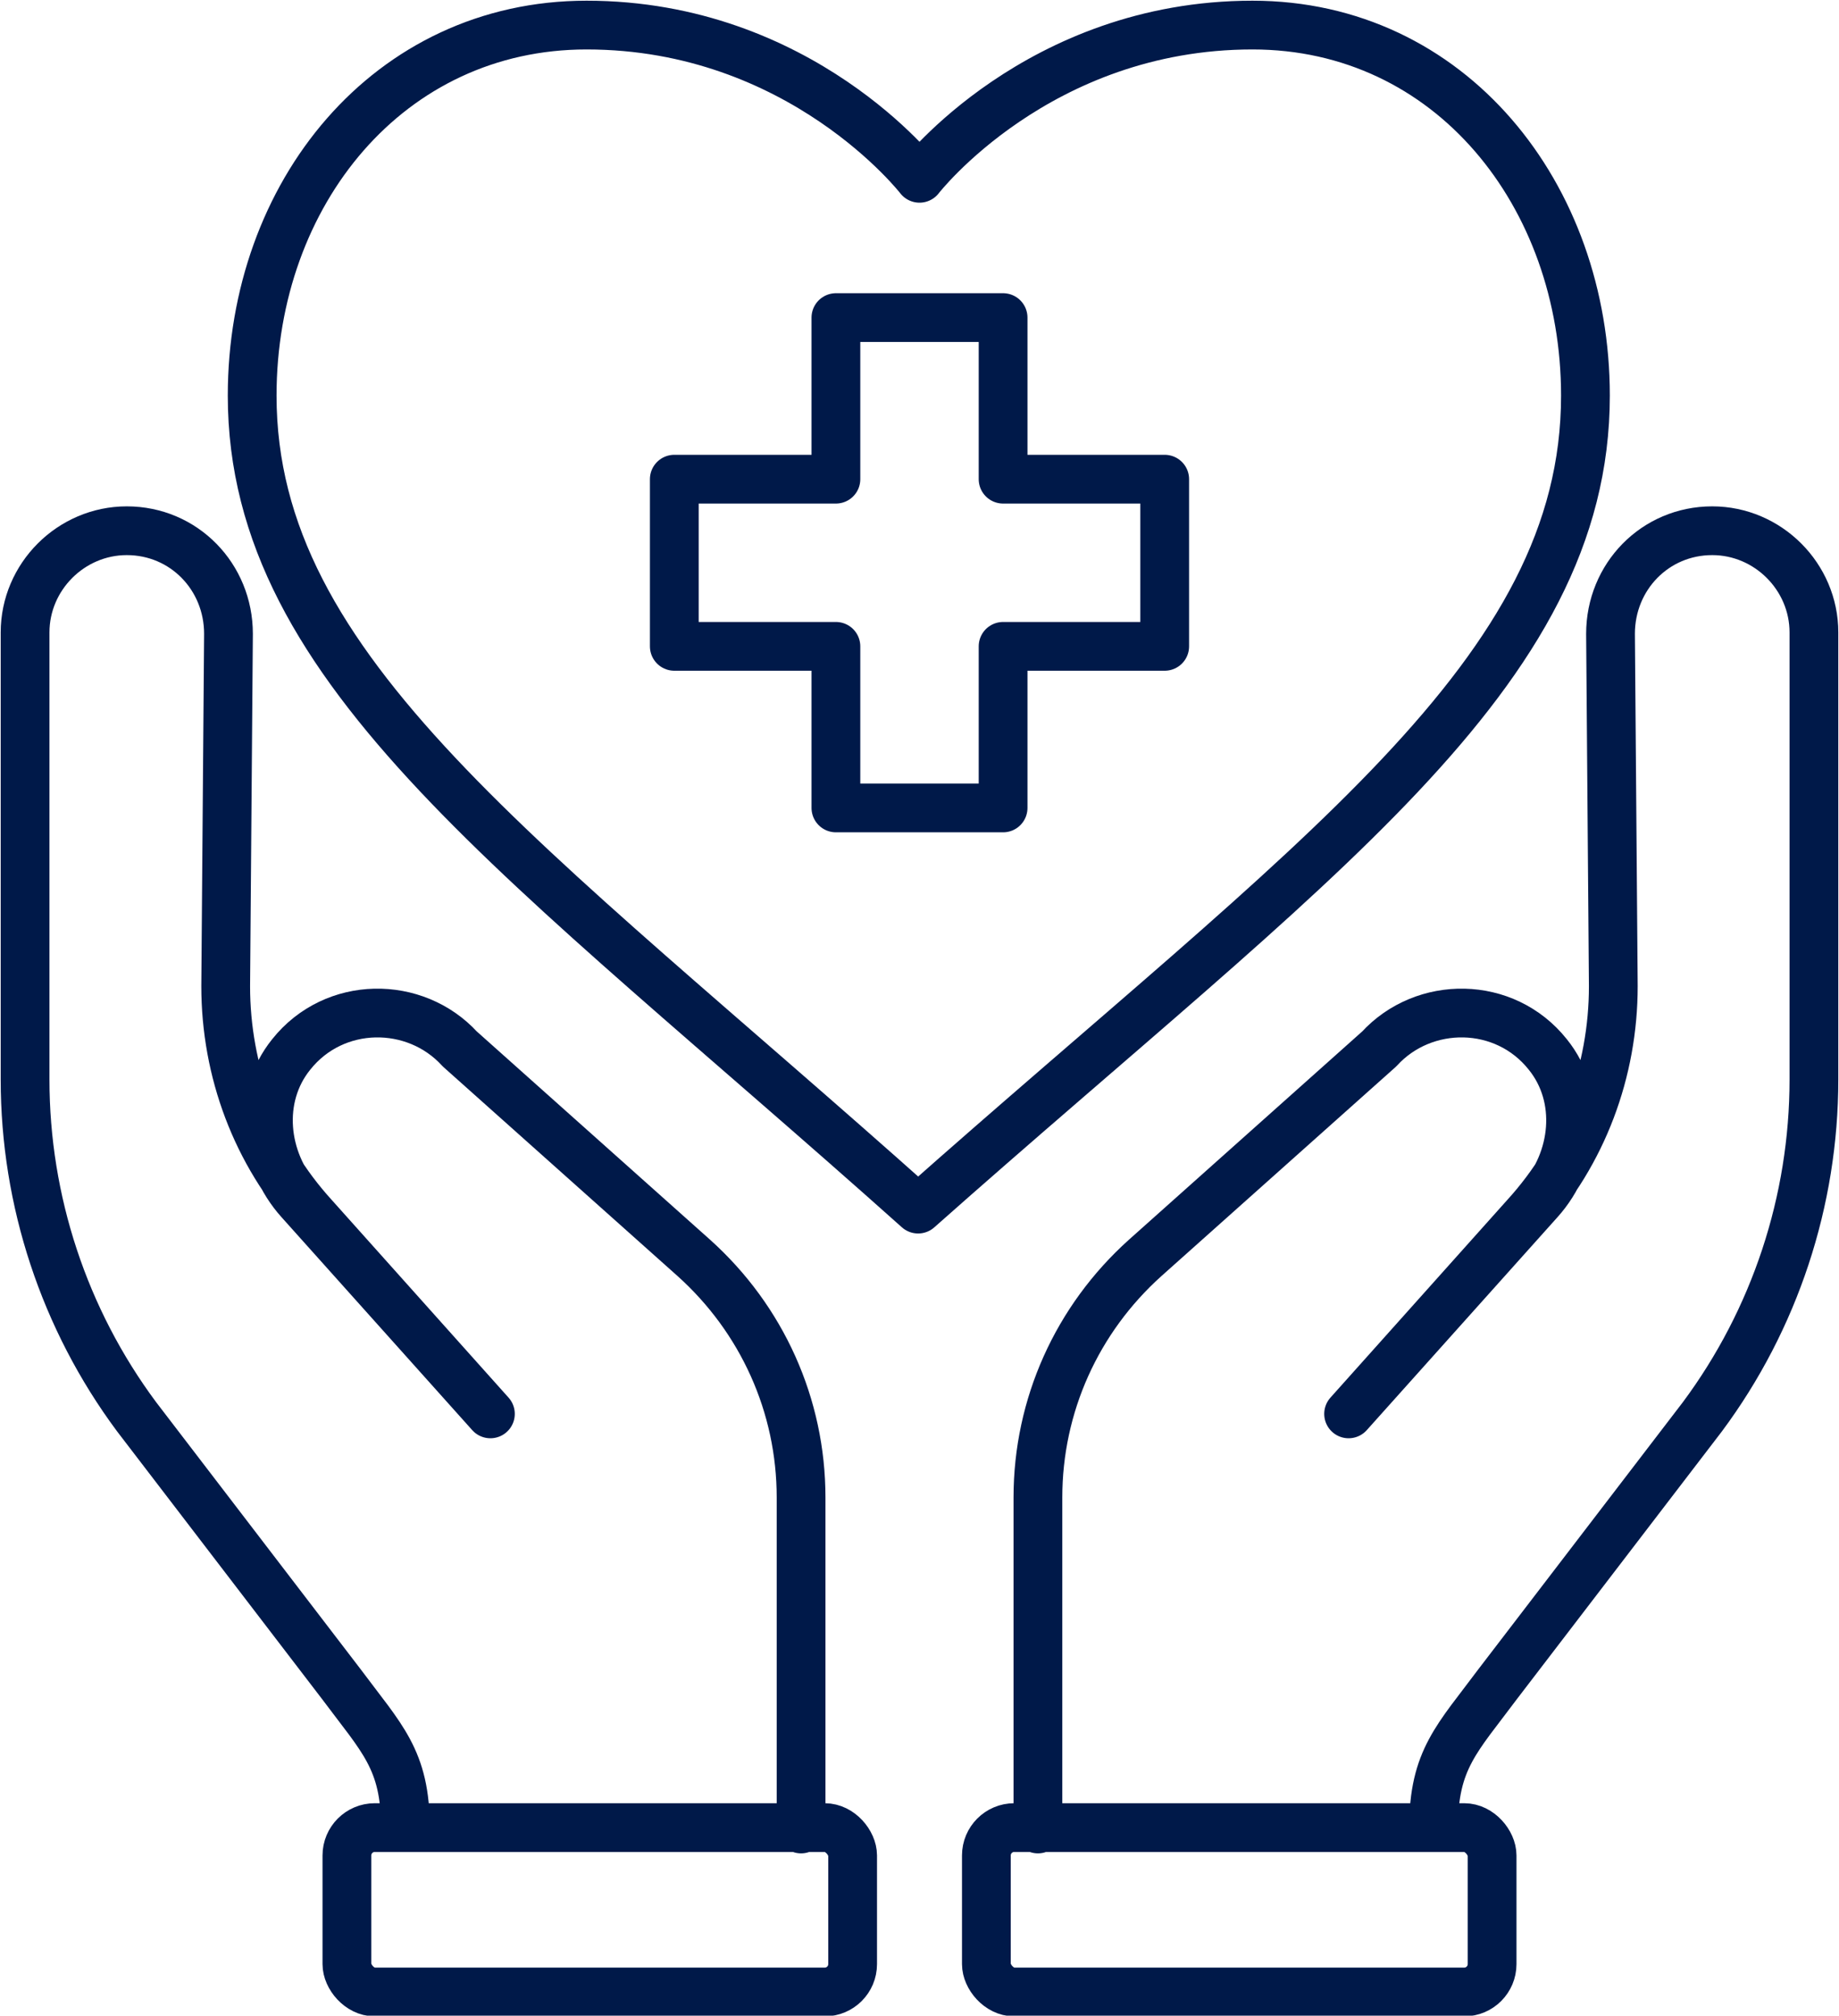 <?xml version="1.0" encoding="UTF-8"?>
<svg id="Layer_2" data-name="Layer 2" xmlns="http://www.w3.org/2000/svg" viewBox="0 0 13.2 14.47">
  <defs>
    <style>
      .cls-1 {
        fill: none;
        stroke: #001949;
        stroke-linecap: round;
        stroke-linejoin: round;
        stroke-width: .35px;
      }
    </style>
  </defs>
  <g id="Icons">
    <g>
      <g>
        <g>
          <path class="cls-1" d="M2.91,13.12c0-.49-.17-.64-.46-1.03l-1.47-1.92c-.52-.7-.8-1.55-.8-2.42v-3.21c0-.4.33-.73.73-.73h0c.41,0,.73.33.73.74l-.02,2.53c0,.61.22,1.2.63,1.65l1.27,1.42h0s-1.37-1.53-1.37-1.53c-.26-.29-.31-.74-.06-1.05.31-.39.89-.39,1.21-.04l1.68,1.5c.49.44.77,1.06.77,1.72v2.38"/>
          <rect class="cls-1" x="2.49" y="13.12" width="3.63" height="1.18" rx=".2" ry=".2"/>
        </g>
        <g>
          <path class="cls-1" d="M10.29,13.12c0-.49.17-.64.46-1.03l1.47-1.92c.52-.7.8-1.55.8-2.42v-3.21c0-.4-.33-.73-.73-.73h0c-.41,0-.73.33-.73.74l.02,2.53c0,.61-.22,1.2-.63,1.65l-1.27,1.42h0s1.37-1.53,1.37-1.53c.26-.29.31-.74.06-1.05-.31-.39-.89-.39-1.21-.04l-1.68,1.5c-.49.44-.77,1.06-.77,1.72v2.38"/>
          <rect class="cls-1" x="7.08" y="13.12" width="3.63" height="1.18" rx=".2" ry=".2"/>
        </g>
      </g>
      <g>
        <path class="cls-1" d="M6.6,1.28S7.45.18,8.99.18c1.42,0,2.39,1.22,2.39,2.66,0,2-1.95,3.32-4.79,5.84C3.76,6.15,1.81,4.83,1.81,2.84,1.81,1.39,2.79.18,4.21.18c1.54,0,2.39,1.1,2.39,1.1Z"/>
        <polygon class="cls-1" points="8.36 4.64 7.2 4.64 7.2 5.8 6 5.8 6 4.64 4.84 4.64 4.84 3.44 6 3.44 6 2.28 7.2 2.28 7.2 3.44 8.36 3.44 8.36 4.64"/>
      </g>
    </g>
  </g>
</svg>
